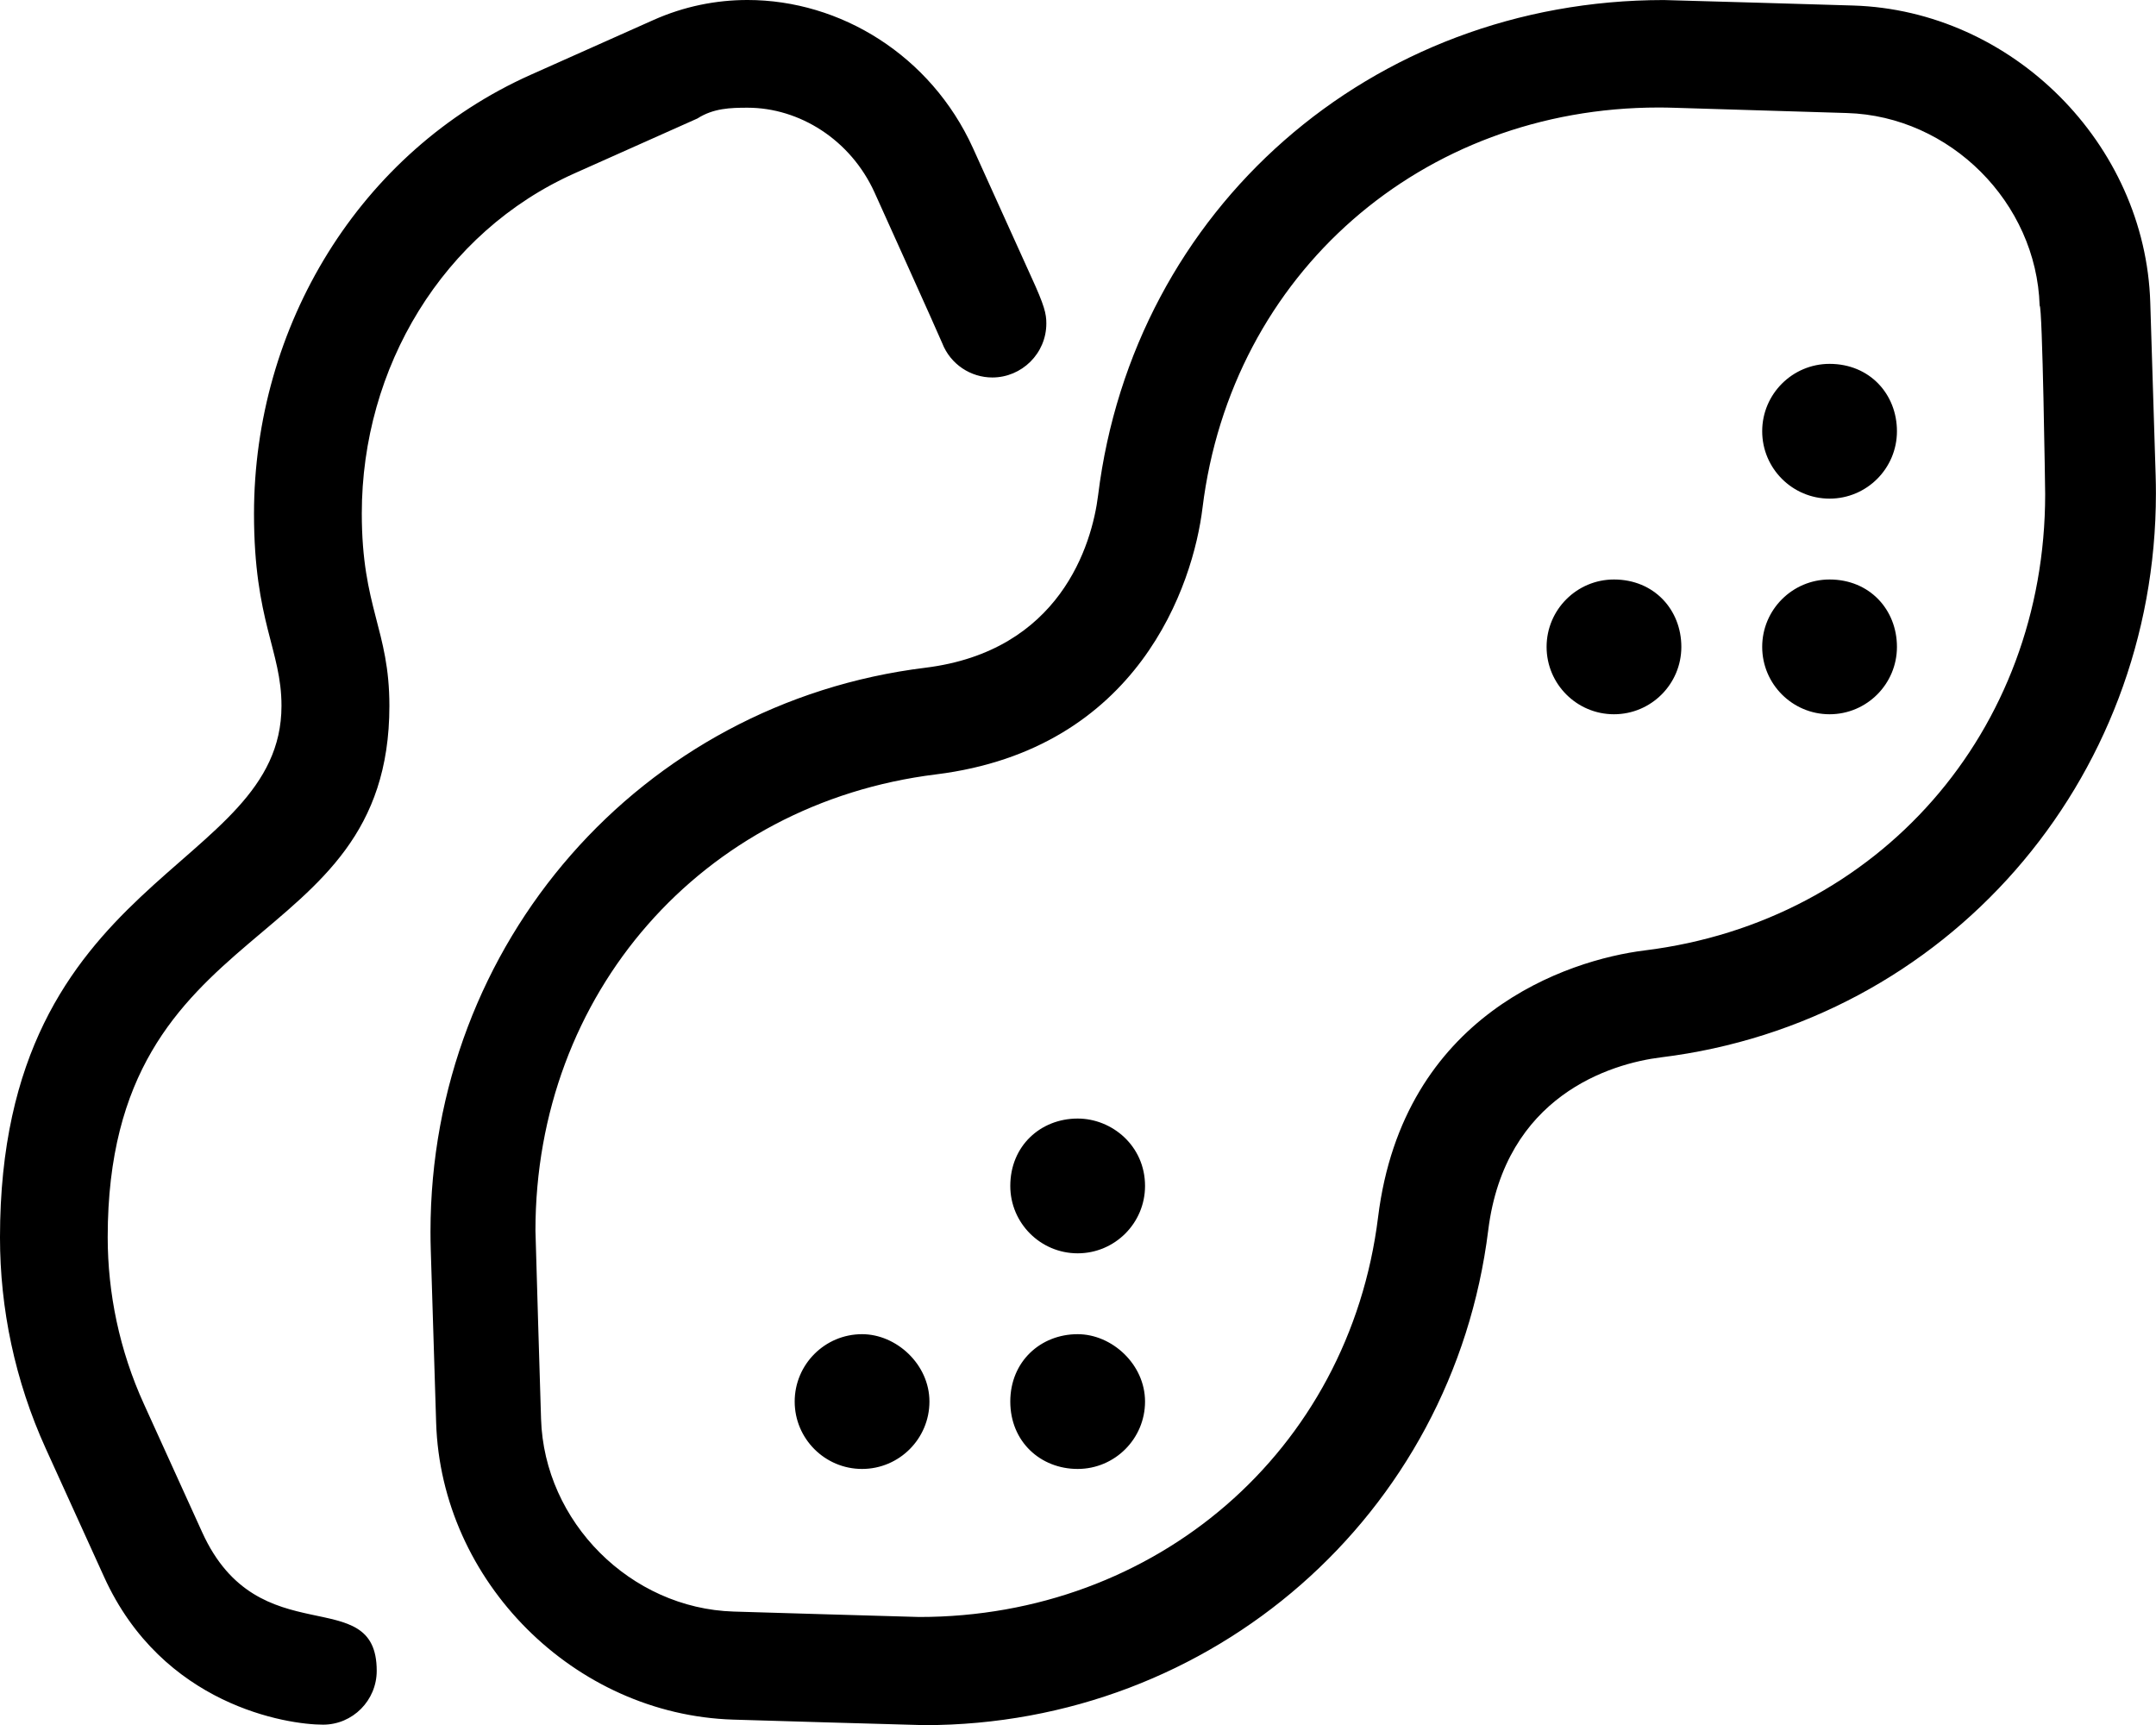 <svg xmlns="http://www.w3.org/2000/svg" viewBox="0 0 640 512"><!--! Font Awesome Pro 6.3.0 by @fontawesome - https://fontawesome.com License - https://fontawesome.com/license (Commercial License) Copyright 2023 Fonticons, Inc. --><path d="M319.9 332C308.9 332 299.9 340.1 299.9 352c0 11.03 8.97 20 20 20c11.04 0 20-8.969 20-20C339.9 340.1 330.1 332 319.9 332zM319.9 396C308.9 396 299.9 404.1 299.9 416s8.97 20 20 20c11.04 0 20-8.969 20-20S330.1 396 319.9 396zM255.9 396c-11.04 0-20 8.969-20 20s8.969 20 20 20c11.03 0 20-8.969 20-20S266.1 396 255.9 396zM31.97 367.2c0-97.45 83.62-82.3 83.62-157.7c0-22.7-8.193-29.03-8.193-57.1c0-43.22 23.98-83.49 63.26-101l36.36-16.23C211.8 32.1 216.9 31.97 221.9 31.97c15.38 0 30.58 9.468 37.71 25.17c0 0 19.2 42.48 20.07 44.69c2.467 6.335 8.5 10.21 14.88 10.21c8.734 0 16.04-7.101 16.04-16.03c0-2.883-.508-5.218-4.571-14.04L288.8 43.9C276.3 16.46 249.5-.001 221.9-.001c-9.397 0-18.88 1.907-27.92 5.938L157.6 22.17C106.6 44.93 75.4 96.94 75.4 152.5c0 32.01 8.158 40.47 8.158 56.99c0 49.44-83.56 49.16-83.56 157.8c0 21.05 4.395 42.45 13.6 62.69l17.29 38.04c17.34 38.22 54.38 43.88 65.01 43.88c8.826 0 15.93-7.207 15.93-15.99c0-26.65-35.09-4.264-51.81-41.11l-17.29-38.05C35.45 400.8 31.97 383.8 31.97 367.2zM479.1 172c-11.03 0-20 8.969-20 20s8.969 20 20 20c11.04 0 20-8.969 20-20S491 172 479.1 172zM543.1 108c-11.03 0-20 8.969-20 20s8.97 20 20 20c11.04 0 20-8.969 20-20S555 108 543.1 108zM543.1 172c-11.03 0-20 8.969-20 20s8.97 20 20 20c11.04 0 20-8.969 20-20S555 172 543.1 172zM638.3 89.83c-1.438-47.19-41.01-86.73-88.18-88.19c0 0-54.61-1.628-56.24-1.628c-86.96 0-157.4 62.09-167.9 146.9c-1.833 14.93-11.41 46.35-51.29 51.28c-84.61 10.41-146.9 81.88-146.9 167.4c0 1.774 .027 3.555 .081 5.341l1.594 51.28c1.438 47.19 41.01 86.73 88.18 88.19c0 0 54.95 1.641 56.73 1.641c85.46 0 156.9-62.28 167.4-146.9c4.971-39.9 36.31-49.46 51.3-51.31c84.61-10.41 146.9-81.88 146.9-167.4c0-1.773-.027-3.552-.081-5.337L638.3 89.83zM607.1 146.7c0 70.24-49.32 126.8-118.9 135.4c-22.86 2.835-71.66 18.95-79.12 79.14c-8.631 69.74-66.22 118.7-136.2 118.7c-1.254 0-55.1-1.61-55.1-1.61c-30.6-.922-56.23-26.58-57.17-57.17c0 0-1.665-54.38-1.665-55.91c0-70.24 49.32-126.8 118.9-135.4c60.15-7.461 76.35-56.3 79.12-79.14c8.564-69.48 65.14-118.8 135.4-118.8c1.531 0 3.062 .031 4.594 .078l51.33 1.562c30.6 .922 56.23 26.58 57.17 57.16C606.3 90.8 607.1 145.2 607.1 146.7z"/></svg>